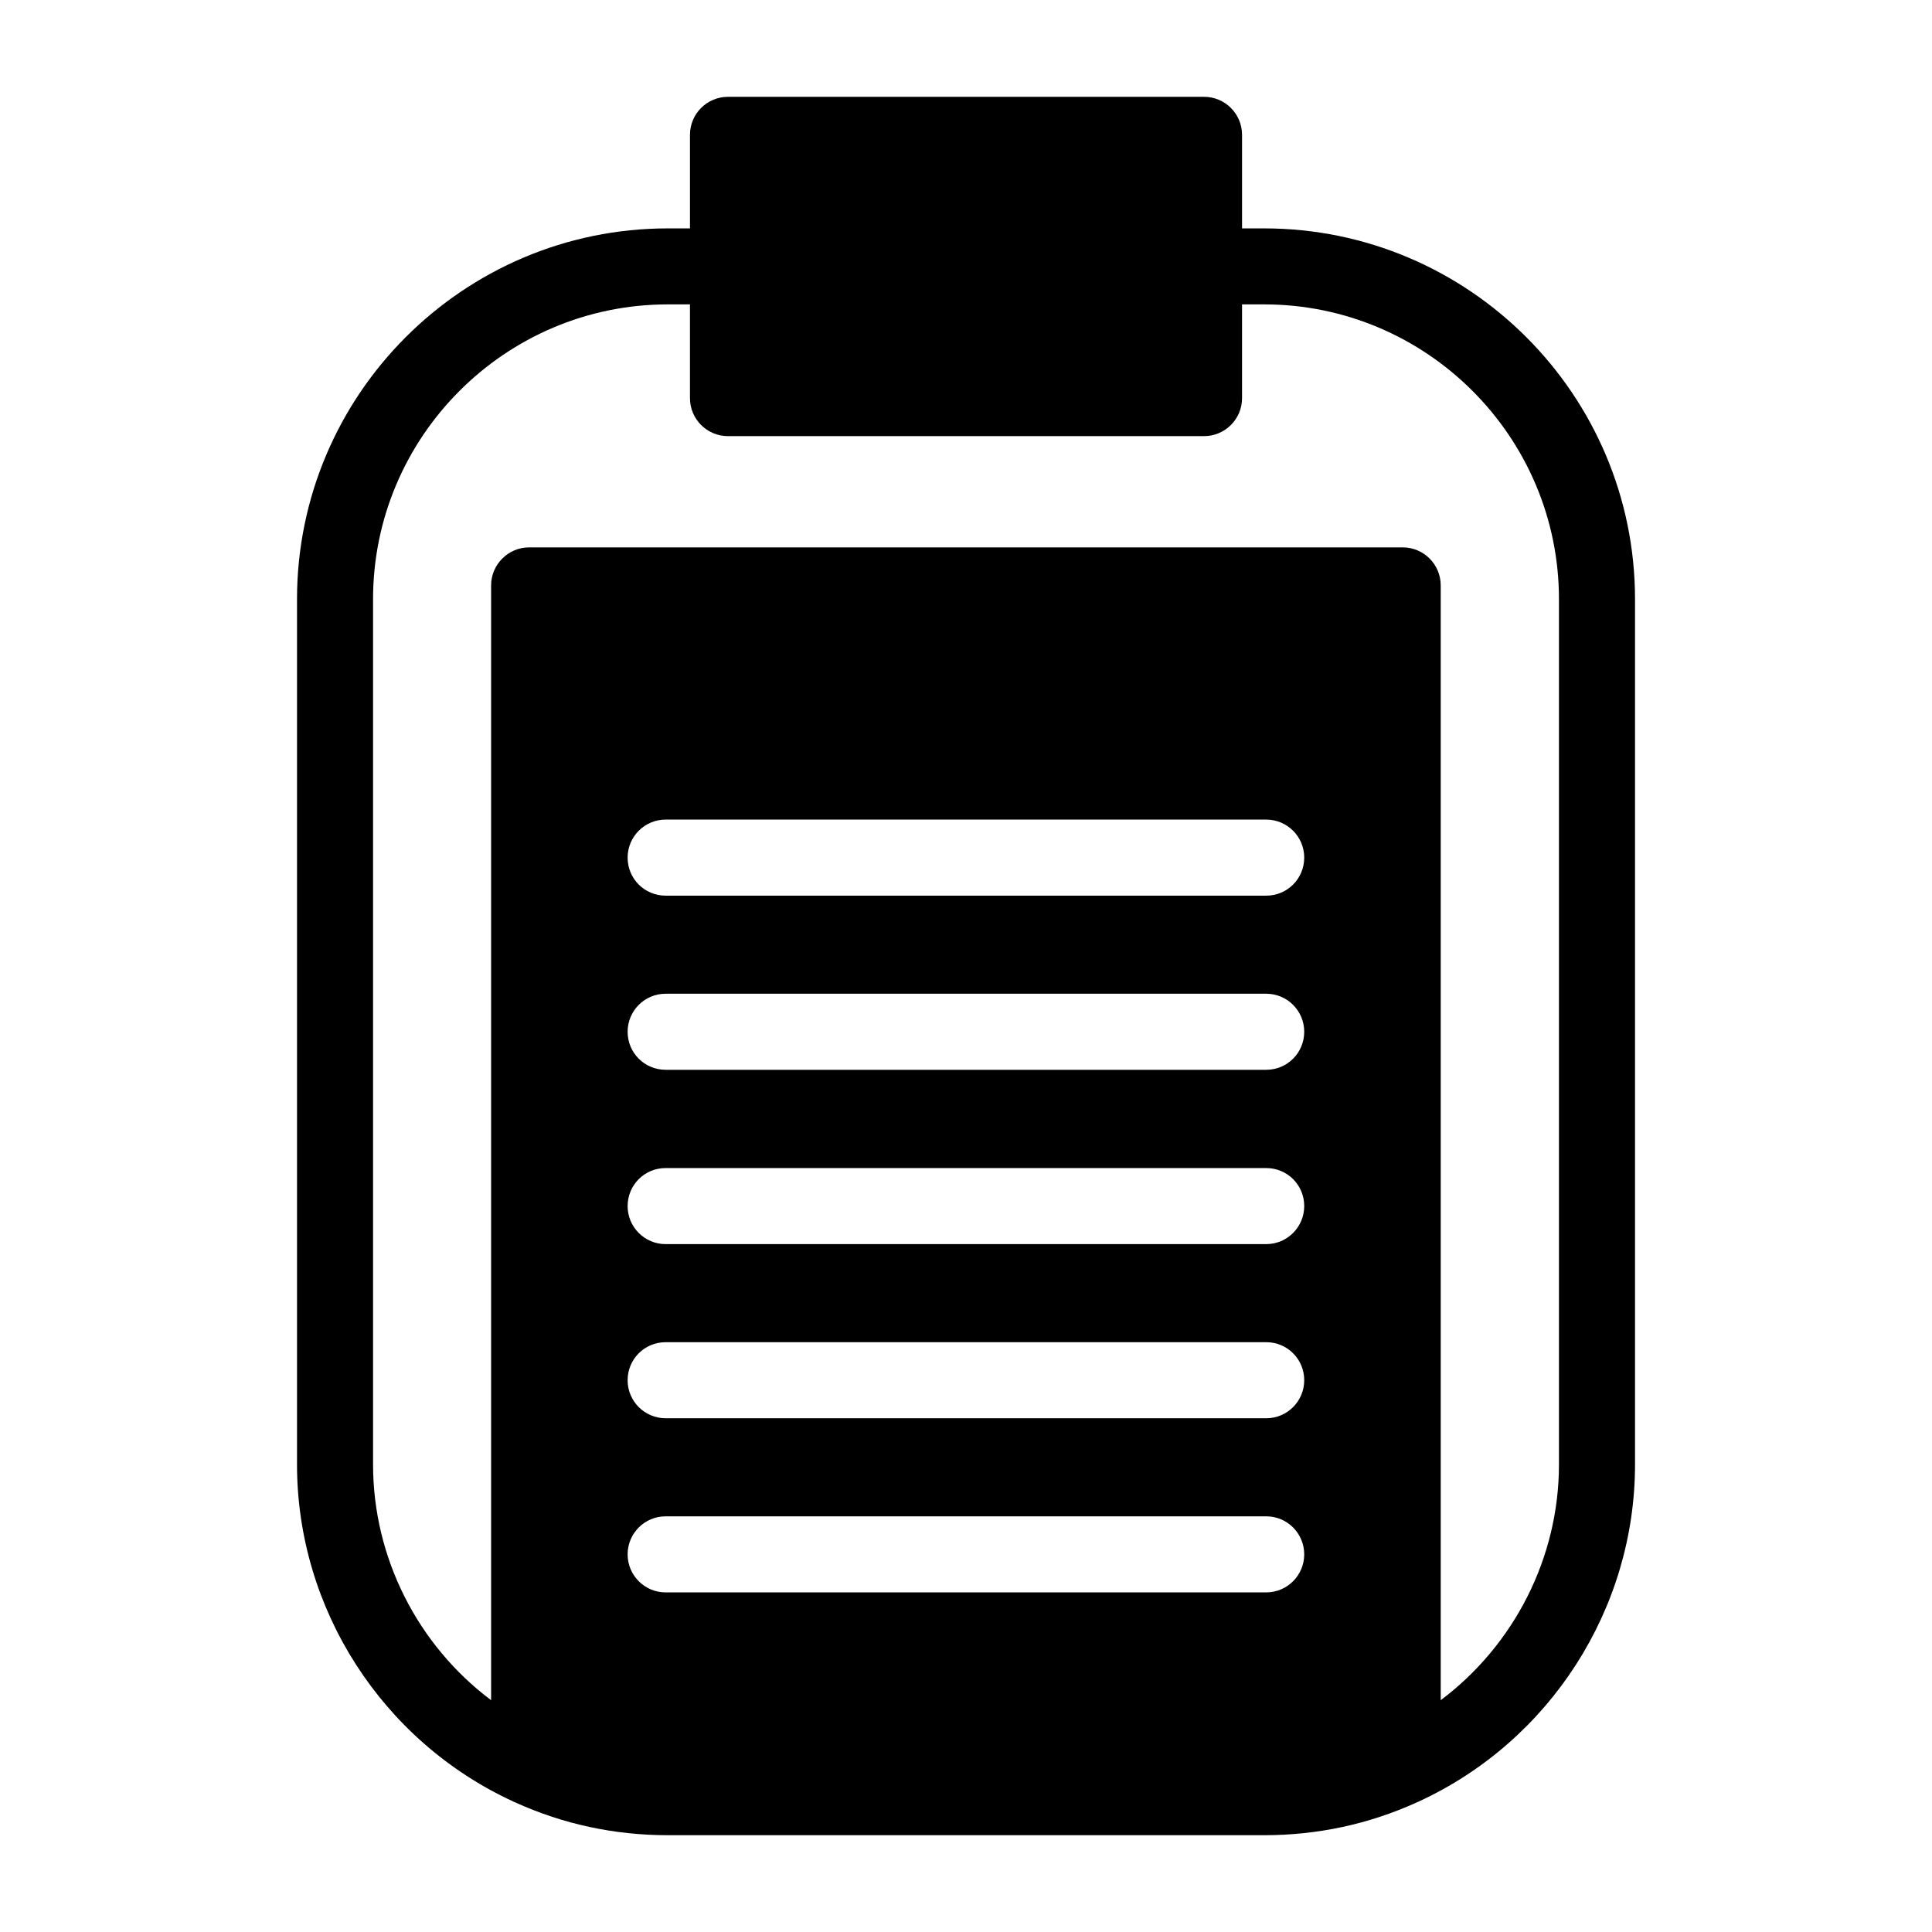 <?xml version="1.0" encoding="UTF-8"?>
<!-- Uploaded to: SVG Find, www.svgrepo.com, Generator: SVG Find Mixer Tools -->
<svg fill="#000000" width="800px" height="800px" version="1.1" viewBox="144 144 512 512" xmlns="http://www.w3.org/2000/svg">
 <path d="m479 204.52h-5.844v-24.785c0-5.594-4.535-10.078-10.078-10.078h-126.15c-5.543 0-10.078 4.484-10.078 10.078v24.789h-5.844c-54.211 0-98.293 44.082-98.293 98.293v229.29c0 38.238 22.52 73.305 57.332 89.324 0.051 0.051 0.102 0.051 0.152 0.102 0.102 0 0.203 0.051 0.301 0.102 12.746 5.793 26.348 8.715 40.508 8.715h158c14.156 0 27.762-2.922 40.508-8.715 0.102-0.051 0.152-0.102 0.25-0.102 0.051-0.051 0.152-0.051 0.203-0.102 34.812-16.02 57.332-51.086 57.332-89.324v-229.29c0-54.207-44.082-98.293-98.293-98.293zm0.555 361.48h-159.15c-5.594 0-10.078-4.535-10.078-10.078s4.484-10.078 10.078-10.078h159.15c5.594 0 10.078 4.535 10.078 10.078-0.004 5.543-4.488 10.078-10.078 10.078zm0-46.148h-159.15c-5.594 0-10.078-4.535-10.078-10.078 0-5.594 4.484-10.078 10.078-10.078h159.15c5.594 0 10.078 4.484 10.078 10.078-0.004 5.543-4.488 10.078-10.078 10.078zm0-46.148h-159.15c-5.594 0-10.078-4.535-10.078-10.078 0-5.594 4.484-10.078 10.078-10.078h159.15c5.594 0 10.078 4.484 10.078 10.078-0.004 5.543-4.488 10.078-10.078 10.078zm0-46.199h-159.15c-5.594 0-10.078-4.484-10.078-10.078 0-5.543 4.484-10.078 10.078-10.078h159.15c5.594 0 10.078 4.535 10.078 10.078-0.004 5.594-4.488 10.078-10.078 10.078zm0-46.148h-159.15c-5.594 0-10.078-4.484-10.078-10.078 0-5.543 4.484-10.078 10.078-10.078h159.15c5.594 0 10.078 4.535 10.078 10.078-0.004 5.594-4.488 10.078-10.078 10.078zm77.586 150.74c0 24.789-11.941 47.914-31.336 62.473v-295.43c0-5.543-4.484-10.078-10.078-10.078h-231.5c-5.543 0-10.078 4.535-10.078 10.078v295.43c-19.398-14.559-31.285-37.684-31.285-62.473v-229.29c0-43.074 35.066-78.141 78.141-78.141h5.844v24.836c0 5.594 4.535 10.078 10.078 10.078h126.15c5.543 0 10.078-4.484 10.078-10.078v-24.836h5.844c43.074 0 78.141 35.066 78.141 78.141z"/>
</svg>